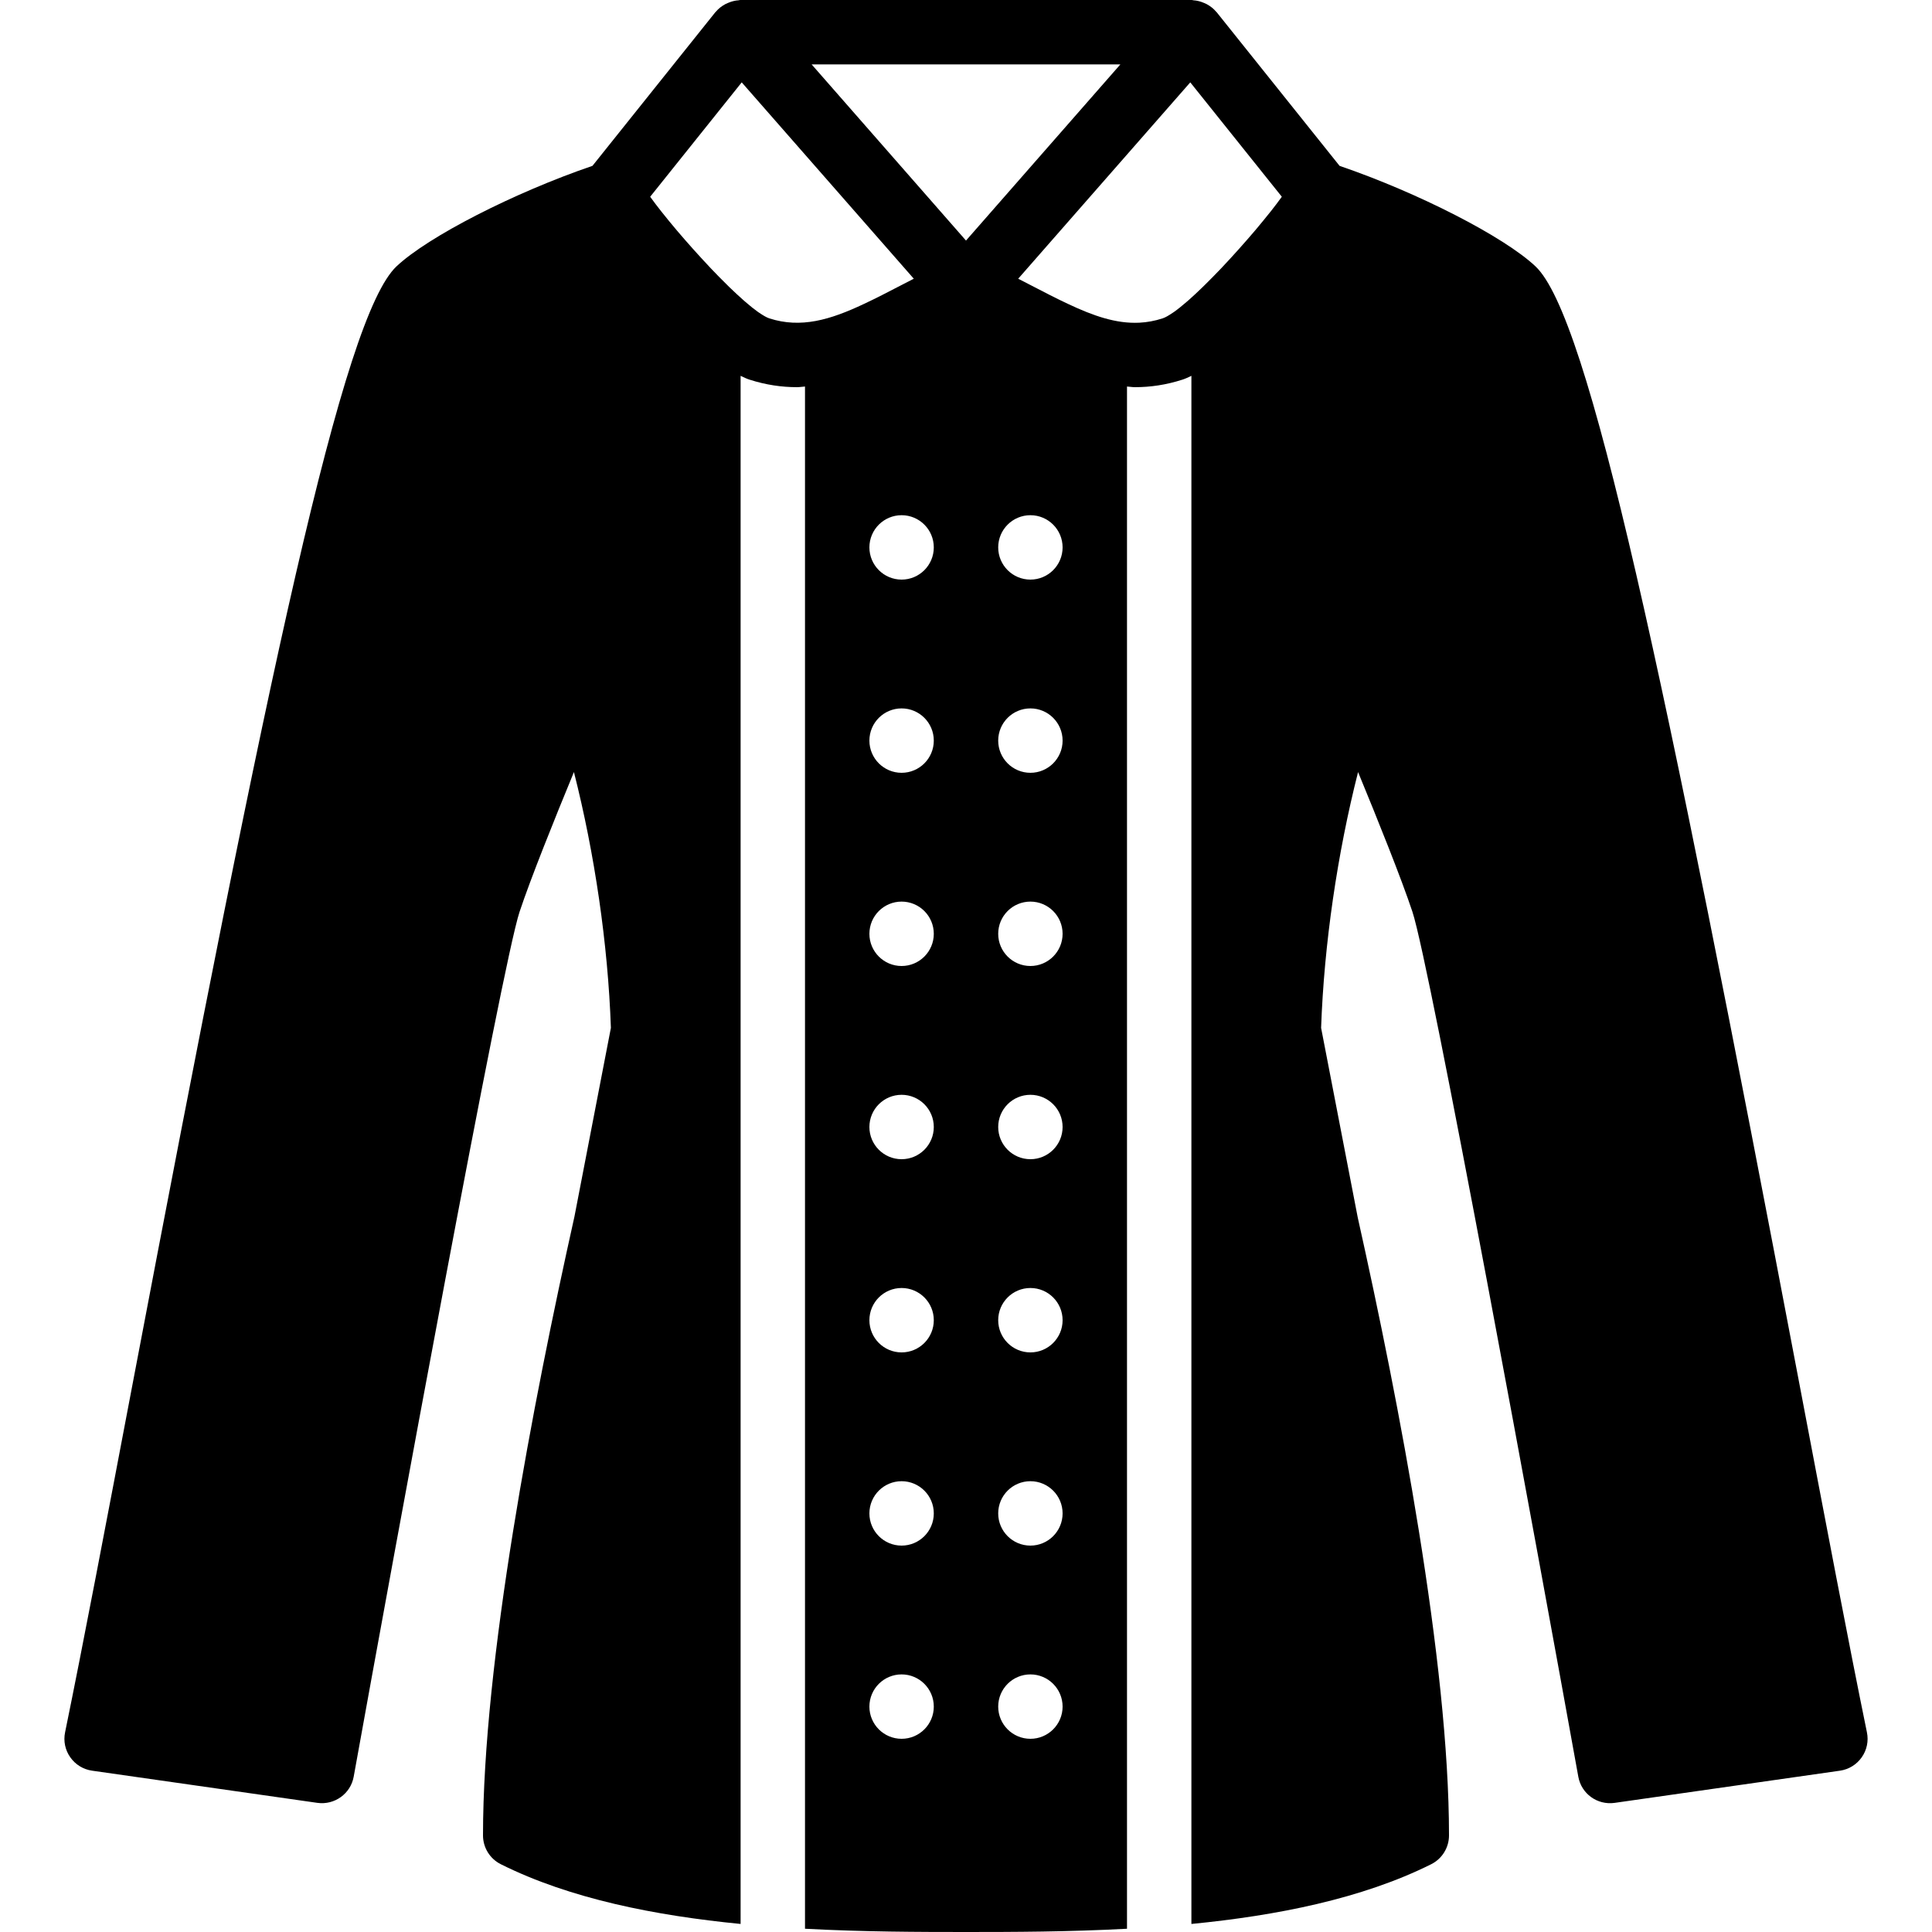 <?xml version="1.0" encoding="iso-8859-1"?>
<!-- Uploaded to: SVG Repo, www.svgrepo.com, Generator: SVG Repo Mixer Tools -->
<svg fill="#000000" height="800px" width="800px" version="1.1" id="Layer_1" xmlns="http://www.w3.org/2000/svg" xmlns:xlink="http://www.w3.org/1999/xlink" 
	 viewBox="0 0 512 512" xml:space="preserve">
<g>
	<g>
		<path d="M494.754,459.085c-4.787-23.339-10.914-55.578-18.005-92.919c-36.028-189.602-55.654-282.189-69.82-295.569
			c-8.388-7.919-31.258-19.584-51.925-26.641L322.398,3.2c-0.026-0.034-0.077-0.051-0.102-0.085c-0.7-0.845-1.562-1.502-2.517-2.022
			c-0.23-0.119-0.444-0.205-0.683-0.307c-0.905-0.401-1.869-0.657-2.893-0.717C316.1,0.06,316.023,0,315.921,0
			c-0.026,0-0.043,0.017-0.068,0.017c-0.043,0-0.077-0.017-0.119-0.017H196.267c-0.043,0-0.077,0.017-0.111,0.017
			S196.105,0,196.079,0c-0.102,0-0.188,0.06-0.282,0.068c-1.024,0.06-1.98,0.316-2.893,0.717c-0.239,0.102-0.452,0.188-0.683,0.307
			c-0.956,0.521-1.818,1.178-2.517,2.022c-0.026,0.034-0.077,0.051-0.102,0.085l-32.597,40.755
			c-20.668,7.057-43.537,18.722-51.934,26.641c-14.165,13.38-33.792,105.967-69.82,295.569
			c-7.091,37.342-13.218,69.581-18.005,92.919c-0.478,2.304,0.017,4.702,1.382,6.622c1.348,1.929,3.439,3.209,5.76,3.541
			l59.733,8.533c4.54,0.631,8.798-2.423,9.609-6.929c10.65-59.025,39.313-215.262,43.964-229.222
			c2.944-8.841,9.114-24.209,14.404-37.026c5.495,21.623,9.02,45.628,9.796,67.789l-9.66,50.014
			C141.176,371.934,128,440.585,128,486.4c0,3.234,1.826,6.187,4.719,7.637c18.372,9.182,41.079,13.636,63.548,15.829V99.601
			c0.828,0.401,1.63,0.776,2.381,1.015c4.361,1.399,8.542,1.988,12.561,1.988c0.725,0,1.408-0.128,2.125-0.171v408.704
			C228.77,511.966,243.541,512,256,512c12.459,0,27.23-0.034,42.667-0.862V102.434c0.717,0.043,1.399,0.171,2.125,0.171
			c4.019,0,8.209-0.589,12.57-1.997c0.742-0.239,1.553-0.606,2.372-1.007v410.266c22.468-2.193,45.175-6.647,63.548-15.829
			c2.893-1.451,4.719-4.403,4.719-7.637c0-45.815-13.175-114.466-24.183-163.746l-9.711-50.261
			c0.785-22.17,4.301-46.174,9.796-67.789c5.291,12.817,11.46,28.186,14.404,37.026c4.651,13.961,33.314,170.197,43.964,229.222
			c0.811,4.506,5.018,7.56,9.609,6.929l59.733-8.533c2.321-0.333,4.412-1.613,5.76-3.541
			C494.737,463.787,495.232,461.389,494.754,459.085z M203.895,84.378c-0.717-0.23-1.63-0.768-2.645-1.459
			c-0.119-0.085-0.23-0.145-0.35-0.23c-0.99-0.7-2.108-1.604-3.294-2.628c-0.196-0.171-0.393-0.333-0.589-0.512
			c-1.195-1.058-2.466-2.236-3.78-3.507c-0.213-0.213-0.427-0.427-0.64-0.64c-1.357-1.331-2.748-2.739-4.147-4.215
			c-0.12-0.137-0.247-0.273-0.375-0.401c-2.978-3.157-5.956-6.494-8.636-9.643c-0.094-0.119-0.196-0.247-0.299-0.358
			c-1.271-1.502-2.449-2.944-3.533-4.309c-0.145-0.171-0.282-0.35-0.418-0.521c-1.033-1.306-1.946-2.509-2.714-3.576
			c-0.06-0.085-0.111-0.154-0.171-0.239l24.26-30.31l45.602,52.036c-1.22,0.623-2.432,1.254-3.644,1.877
			c-3.174,1.647-6.332,3.294-9.532,4.787C219.964,84.796,212.233,87.057,203.895,84.378z M238.933,460.8
			c-4.71,0-8.533-3.823-8.533-8.533c0-4.71,3.823-8.533,8.533-8.533c4.71,0,8.533,3.823,8.533,8.533
			C247.467,456.977,243.644,460.8,238.933,460.8z M238.933,409.6c-4.71,0-8.533-3.823-8.533-8.533c0-4.71,3.823-8.533,8.533-8.533
			c4.71,0,8.533,3.823,8.533,8.533C247.467,405.777,243.644,409.6,238.933,409.6z M238.933,358.4c-4.71,0-8.533-3.823-8.533-8.533
			c0-4.71,3.823-8.533,8.533-8.533c4.71,0,8.533,3.823,8.533,8.533C247.467,354.577,243.644,358.4,238.933,358.4z M238.933,307.2
			c-4.71,0-8.533-3.823-8.533-8.533c0-4.71,3.823-8.533,8.533-8.533c4.71,0,8.533,3.823,8.533,8.533
			C247.466,303.377,243.644,307.2,238.933,307.2z M238.933,256c-4.71,0-8.533-3.823-8.533-8.533s3.823-8.533,8.533-8.533
			c4.71,0,8.533,3.823,8.533,8.533S243.644,256,238.933,256z M238.933,204.8c-4.71,0-8.533-3.823-8.533-8.533
			c0-4.71,3.823-8.533,8.533-8.533c4.71,0,8.533,3.823,8.533,8.533C247.466,200.977,243.644,204.8,238.933,204.8z M238.933,153.6
			c-4.71,0-8.533-3.823-8.533-8.533c0-4.71,3.823-8.533,8.533-8.533c4.71,0,8.533,3.823,8.533,8.533
			C247.466,149.777,243.644,153.6,238.933,153.6z M215.091,17.067h81.818L256,63.753L215.091,17.067z M273.067,460.8
			c-4.71,0-8.533-3.823-8.533-8.533c0-4.71,3.823-8.533,8.533-8.533c4.71,0,8.533,3.823,8.533,8.533
			C281.6,456.977,277.777,460.8,273.067,460.8z M273.067,409.6c-4.71,0-8.533-3.823-8.533-8.533c0-4.71,3.823-8.533,8.533-8.533
			c4.71,0,8.533,3.823,8.533,8.533C281.6,405.777,277.777,409.6,273.067,409.6z M273.067,358.4c-4.71,0-8.533-3.823-8.533-8.533
			c0-4.71,3.823-8.533,8.533-8.533c4.71,0,8.533,3.823,8.533,8.533C281.6,354.577,277.777,358.4,273.067,358.4z M273.067,307.2
			c-4.71,0-8.533-3.823-8.533-8.533c0-4.71,3.823-8.533,8.533-8.533c4.71,0,8.533,3.823,8.533,8.533
			C281.6,303.377,277.777,307.2,273.067,307.2z M273.067,256c-4.71,0-8.533-3.823-8.533-8.533s3.823-8.533,8.533-8.533
			c4.71,0,8.533,3.823,8.533,8.533S277.777,256,273.067,256z M273.067,204.8c-4.71,0-8.533-3.823-8.533-8.533
			c0-4.71,3.823-8.533,8.533-8.533c4.71,0,8.533,3.823,8.533,8.533C281.6,200.977,277.777,204.8,273.067,204.8z M273.067,153.6
			c-4.71,0-8.533-3.823-8.533-8.533c0-4.71,3.823-8.533,8.533-8.533c4.71,0,8.533,3.823,8.533,8.533
			C281.6,149.777,277.777,153.6,273.067,153.6z M339.524,52.378c-0.768,1.067-1.69,2.278-2.714,3.584
			c-0.137,0.162-0.273,0.333-0.41,0.503c-1.084,1.357-2.261,2.799-3.524,4.301c-0.111,0.128-0.23,0.265-0.341,0.401
			c-2.671,3.14-5.641,6.468-8.61,9.617c-0.128,0.128-0.256,0.265-0.375,0.401c-1.399,1.468-2.79,2.876-4.147,4.215
			c-0.213,0.213-0.427,0.427-0.64,0.631c-1.314,1.28-2.577,2.458-3.772,3.516c-0.205,0.171-0.393,0.341-0.589,0.503
			c-1.186,1.024-2.304,1.929-3.294,2.628c-0.128,0.094-0.23,0.154-0.35,0.23c-1.015,0.691-1.928,1.229-2.645,1.459
			c-2.091,0.683-4.139,1.05-6.178,1.152c-6.118,0.299-12.16-1.792-18.927-4.992c-3.2-1.493-6.357-3.14-9.532-4.787
			c-1.212-0.623-2.423-1.254-3.644-1.877l45.602-52.036l24.26,30.31C339.635,52.224,339.584,52.292,339.524,52.378z"/>
	</g>
</g>
</svg>